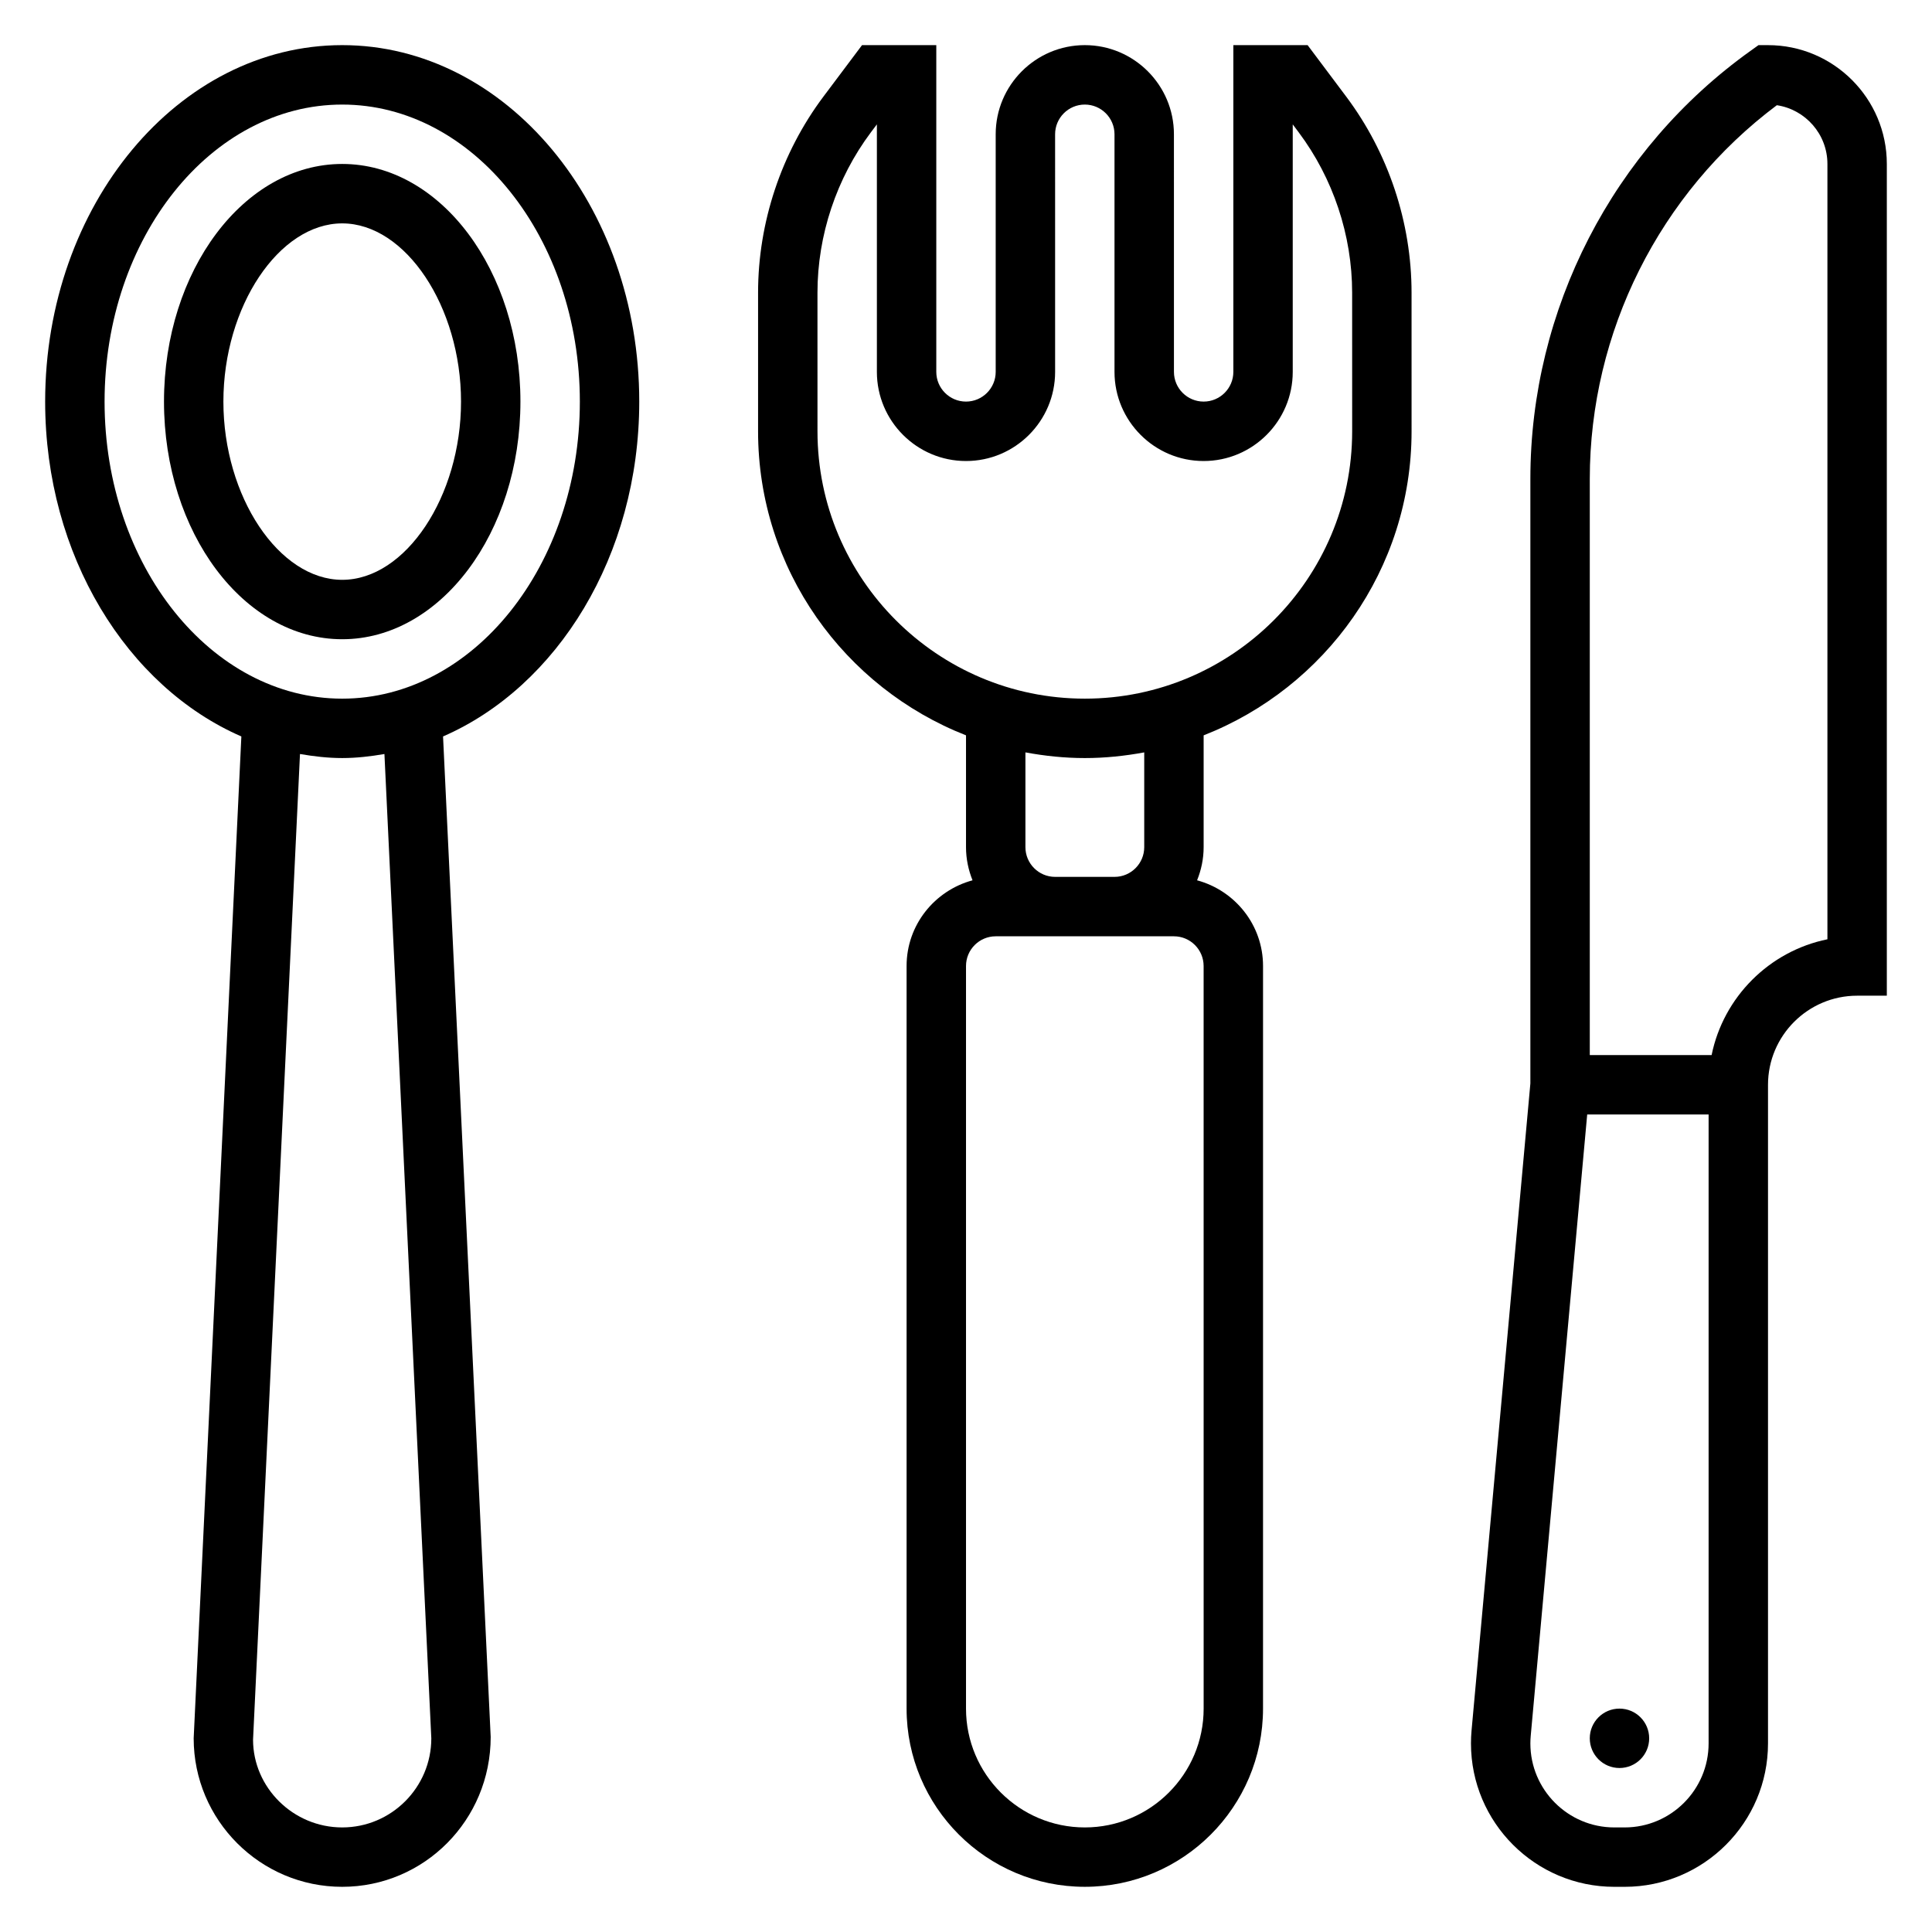 <?xml version="1.0" encoding="UTF-8"?>
<!-- Uploaded to: ICON Repo, www.svgrepo.com, Generator: ICON Repo Mixer Tools -->
<svg fill="#000000" width="800px" height="800px" version="1.1" viewBox="144 144 512 512" xmlns="http://www.w3.org/2000/svg">
 <g>
  <path d="m234.69 187.45c-26.047 0-47.23 28.254-47.23 62.977 0 34.723 21.184 62.977 47.23 62.977s47.23-28.254 47.23-62.977c0-34.723-21.184-62.977-47.23-62.977zm0 110.21c-16.773 0-31.488-22.074-31.488-47.23 0-25.16 14.711-47.23 31.488-47.23 16.773 0 31.488 22.074 31.488 47.23s-14.715 47.23-31.488 47.23z"/>
  <path d="m234.69 155.96c-43.406 0-78.723 42.375-78.723 94.465 0 40.816 21.727 75.562 51.996 88.742l-12.637 265.5c0 21.703 17.656 39.359 39.359 39.359s39.359-17.656 39.352-39.73l-12.625-265.13c30.27-13.18 51.996-47.926 51.996-88.742 0-52.09-35.312-94.465-78.719-94.465zm23.613 448.71c0 13.02-10.598 23.617-23.617 23.617-13.02 0-23.617-10.598-23.625-23.246l12.438-261.22c3.664 0.629 7.379 1.07 11.191 1.07 3.809 0 7.527-0.441 11.188-1.07zm-23.613-275.52c-34.723 0-62.977-35.312-62.977-78.719s28.25-78.719 62.977-78.719c34.723 0 62.977 35.312 62.977 78.719s-28.254 78.719-62.977 78.719z"/>
  <path d="m490.53 155.96h-19.68v86.594c0 4.336-3.527 7.871-7.871 7.871s-7.871-3.535-7.871-7.871l-0.004-62.977c0-13.02-10.598-23.617-23.617-23.617s-23.617 10.598-23.617 23.617v62.977c0 4.336-3.527 7.871-7.871 7.871s-7.871-3.535-7.871-7.871v-86.594h-19.68l-10.234 13.641c-11.168 14.895-17.316 33.355-17.316 51.957v36.738c0 36.629 22.898 67.945 55.105 80.578v29.633c0 3.109 0.637 6.062 1.73 8.785-10.035 2.715-17.477 11.816-17.477 22.703v196.8c0 26.047 21.184 47.23 47.23 47.23s47.23-21.184 47.23-47.23l0.004-196.8c0-10.887-7.438-19.988-17.477-22.703 1.094-2.727 1.734-5.676 1.734-8.785v-29.629c32.203-12.633 55.105-43.949 55.105-80.578l-0.004-36.742c0-18.609-6.148-37.062-17.32-51.957zm-27.551 440.84c0 17.367-14.121 31.488-31.488 31.488-17.367 0-31.488-14.121-31.488-31.488v-196.8c0-4.336 3.527-7.871 7.871-7.871h47.227c4.344 0 7.871 3.535 7.871 7.871zm-15.746-228.29c0 4.336-3.527 7.871-7.871 7.871h-15.742c-4.344 0-7.871-3.535-7.871-7.871v-25.121c5.113 0.945 10.355 1.504 15.742 1.504 5.383 0 10.629-0.559 15.742-1.504zm55.105-110.21c0 39.062-31.781 70.848-70.848 70.848-39.07 0-70.848-31.789-70.848-70.848l-0.004-36.738c0-15.223 5.039-30.324 14.168-42.508l1.578-2.094v65.598c0 13.02 10.598 23.617 23.617 23.617s23.617-10.598 23.617-23.617l-0.004-62.977c0-4.336 3.527-7.871 7.871-7.871s7.871 3.535 7.871 7.871v62.977c0 13.02 10.598 23.617 23.617 23.617 13.02 0 23.617-10.598 23.617-23.617v-65.598l1.574 2.102c9.133 12.188 14.168 27.285 14.168 42.508z"/>
  <path d="m612.54 155.96h-2.519l-2.055 1.473c-36.574 26.113-58.402 68.543-58.402 113.48v160.22l-15.586 171.45c-0.109 1.141-0.156 2.297-0.156 3.445 0 20.957 17.043 38 37.988 38h2.738c20.949 0 37.992-17.043 37.992-38v-174.54c0-13.02 10.598-23.617 23.617-23.617h7.871v-220.42c0-17.363-14.121-31.488-31.488-31.488zm-15.742 450.07c0 12.273-9.984 22.258-22.246 22.258h-2.738c-12.27 0-22.25-9.984-22.25-22.258 0-0.66 0.031-1.332 0.094-2.016l14.965-164.66h32.176zm31.488-213.11c-15.398 3.133-27.559 15.297-30.691 30.691h-32.285v-152.69c0-38.934 18.484-75.754 49.57-99.039 7.57 1.133 13.406 7.684 13.406 15.57z"/>
  <path d="m581.05 604.67c0 4.348-3.523 7.871-7.871 7.871s-7.871-3.523-7.871-7.871 3.523-7.871 7.871-7.871 7.871 3.523 7.871 7.871"/>
 </g>
</svg>